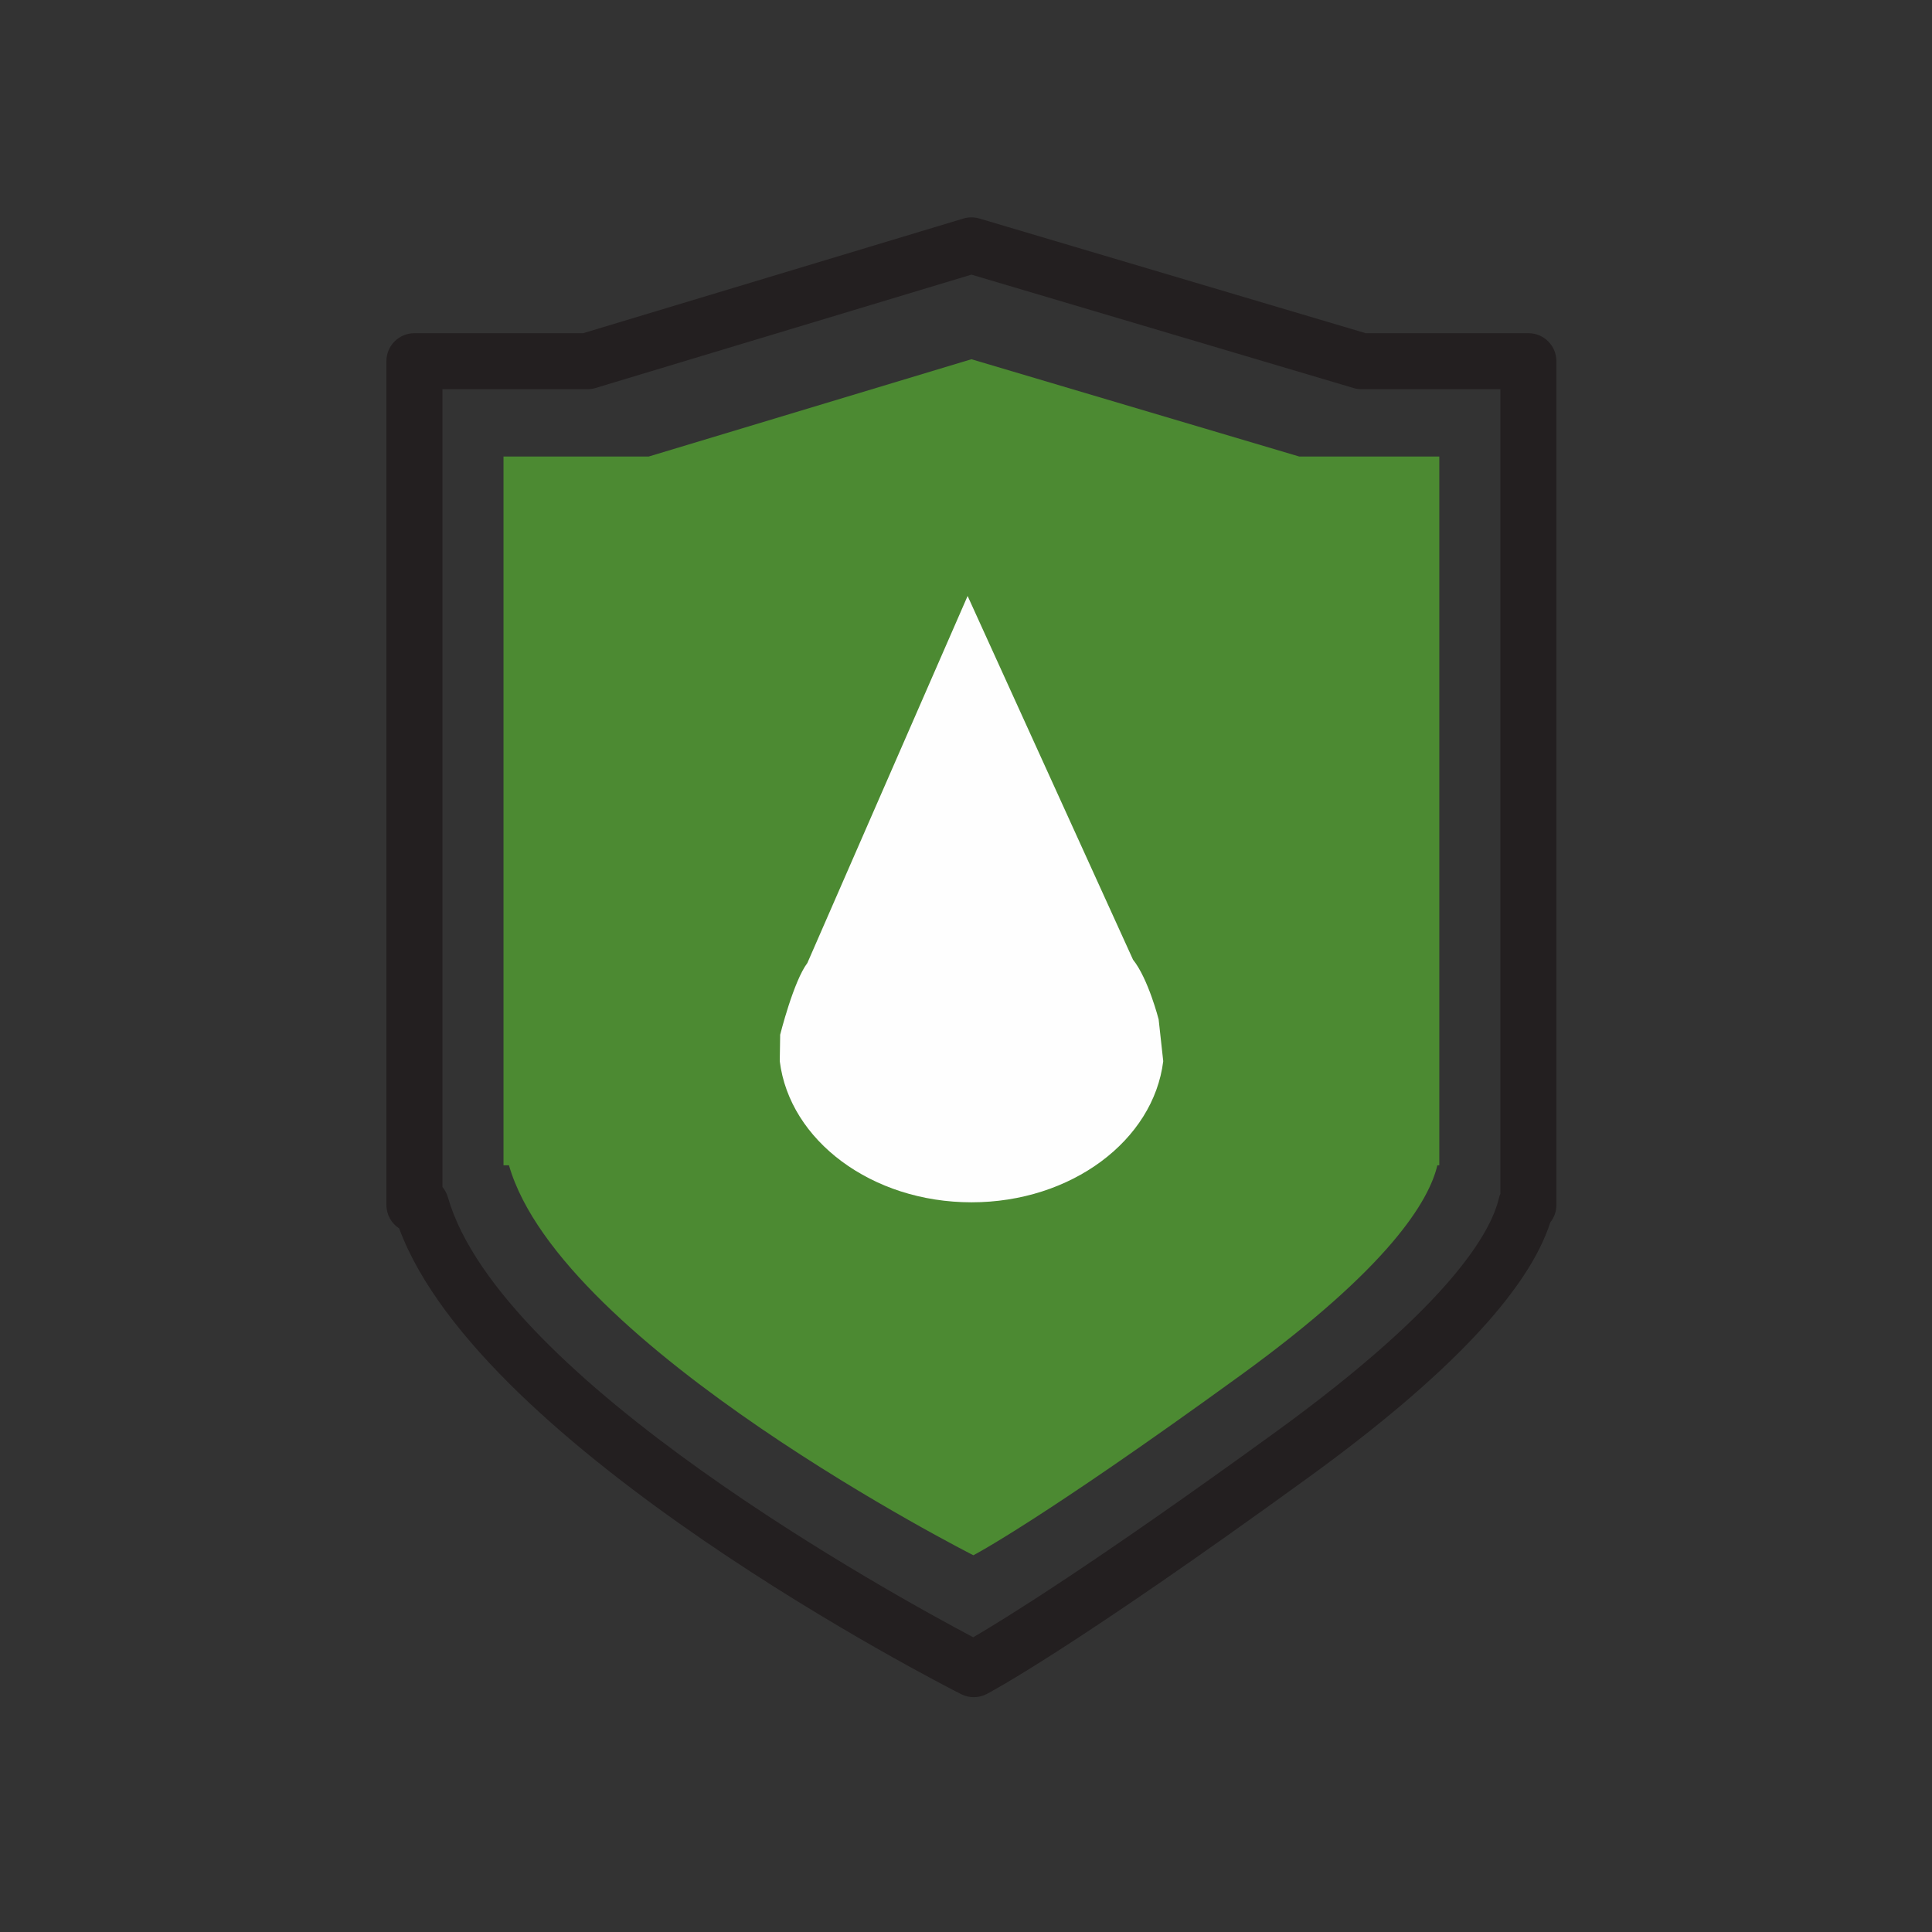 <?xml version="1.0" encoding="UTF-8"?>
<svg xmlns="http://www.w3.org/2000/svg" xmlns:xlink="http://www.w3.org/1999/xlink" width="80px" height="80px" viewBox="0 0 80 80" version="1.1">
  <rect x="0" y="0" width="80" height="80" fill="#333333" stroke="none"/>
  <title>icon-peelandstick-1-80x80</title>
  <g id="icon-peelandstick-1-80x80" stroke="none" stroke-width="1" fill="none" fill-rule="evenodd">
    <path d="M59.598,18.903 L53.796,18.903 L40.224,14.875 L26.865,18.903 L20.849,18.903 L20.849,48.252 L21.075,48.252 C23.227,55.751 40.306,64.4 40.306,64.4 C40.306,64.4 43.081,62.963 51.397,56.927 C57.555,52.458 59.178,49.706 59.518,48.252 L59.598,48.252 L59.598,47.662 C59.598,47.639 59.598,47.616 59.598,47.595 L59.598,18.903 Z" id="Fill-1" fill="#4C8A32"></path>
    <path d="M33.432,39.874 C32.857,40.634 32.305,42.846 32.305,42.846 L32.288,43.941 C32.693,47.223 36.093,49.785 40.228,49.785 C44.362,49.785 47.762,47.223 48.167,43.941 L47.977,42.212 C47.977,42.212 47.549,40.529 46.916,39.738 L40.067,24.678 L33.432,39.874 Z" id="Fill-3" fill="#FEFEFE"></path>
    <path d="M18.321,49.151 C18.422,49.272 18.499,49.415 18.545,49.573 C20.714,57.13 37.084,66.097 40.3,67.796 C41.558,67.062 45.263,64.782 52.844,59.28 C60.137,53.986 61.75,50.961 62.063,49.628 C62.079,49.561 62.1,49.497 62.127,49.435 L62.127,49.191 C62.126,49.183 62.127,49.118 62.127,49.111 L62.127,16.116 L56.38,16.116 C56.268,16.116 56.157,16.1 56.05,16.068 L40.226,11.372 L24.657,16.067 C24.548,16.1 24.435,16.116 24.321,16.116 L18.321,16.116 L18.321,49.151 Z M40.322,70.276 C40.142,70.276 39.962,70.234 39.798,70.151 C38.969,69.731 19.908,59.991 16.529,50.867 C16.211,50.66 16,50.301 16,49.893 L16,14.956 C16,14.315 16.52,13.796 17.161,13.796 L24.15,13.796 L39.889,9.05 C40.106,8.984 40.337,8.984 40.554,9.048 L56.549,13.796 L63.287,13.796 C63.928,13.796 64.447,14.315 64.447,14.956 L64.447,49.893 C64.447,50.166 64.353,50.417 64.195,50.616 C63.279,53.466 59.923,57.009 54.207,61.158 C44.349,68.313 40.994,70.074 40.856,70.146 C40.688,70.233 40.505,70.276 40.322,70.276 L40.322,70.276 Z" id="Fill-5" fill="#231F20"></path>
  </g>
</svg>
